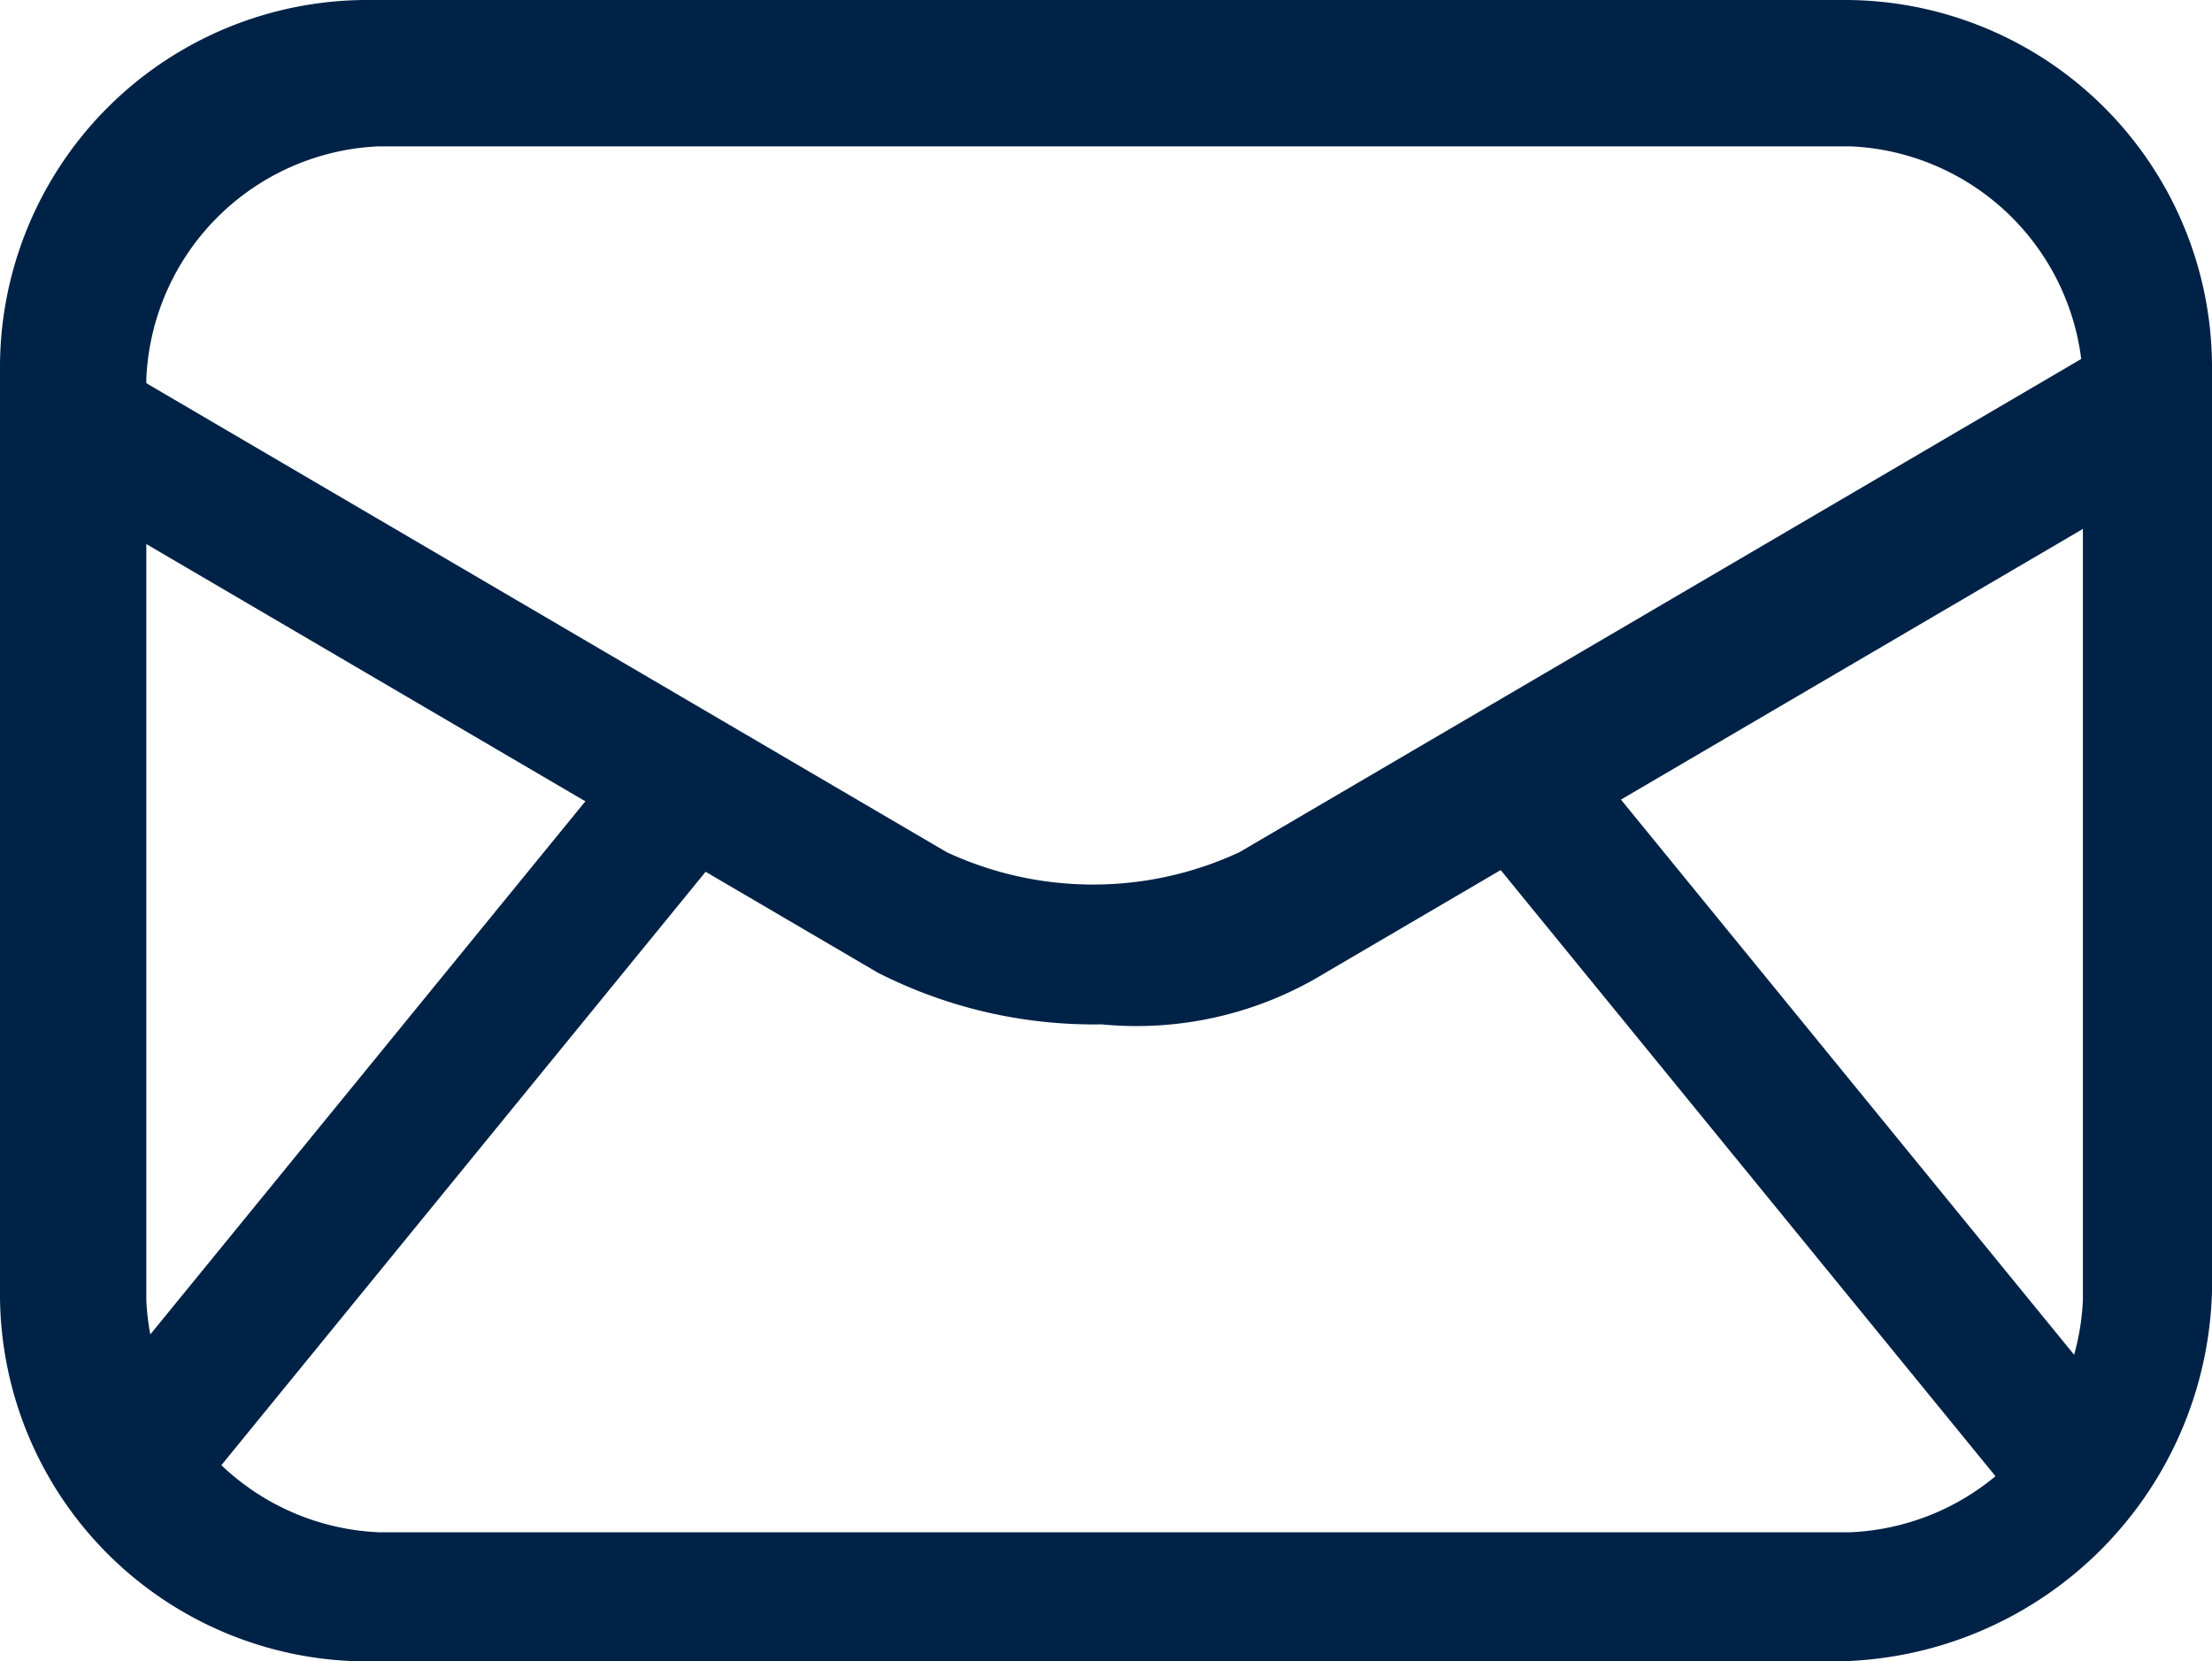 <svg xmlns="http://www.w3.org/2000/svg" width="25.7" height="19.3" viewBox="0 0 25.7 19.3"><defs><style>.a{fill:#002246;}</style></defs><g transform="translate(-1095.4 -598.3)"><path class="a" d="M1116.7,617.6h-17a4.268,4.268,0,0,1-4.3-4.3V602.6a4.268,4.268,0,0,1,4.3-4.3h17.1a4.268,4.268,0,0,1,4.3,4.3v10.7A4.42,4.42,0,0,1,1116.7,617.6ZM1099.8,600a2.826,2.826,0,0,0-2.7,2.7v10.7a2.826,2.826,0,0,0,2.7,2.7h17.1a2.826,2.826,0,0,0,2.7-2.7V602.7a2.826,2.826,0,0,0-2.7-2.7Z"/><path class="a" d="M1120.7,603.8l-9.9,5.8a4.2,4.2,0,0,1-2.6.6,5.536,5.536,0,0,1-2.6-.6l-9.9-5.8.8-1.4,9.9,5.8a4.034,4.034,0,0,0,3.4,0l9.9-5.8Z"/><rect class="a" width="1.6" height="10.9" transform="translate(1097.246 616.21) rotate(-140.779)"/><rect class="a" width="10.9" height="1.6" transform="translate(1119.298 616.323) rotate(-129.229)"/></g></svg>